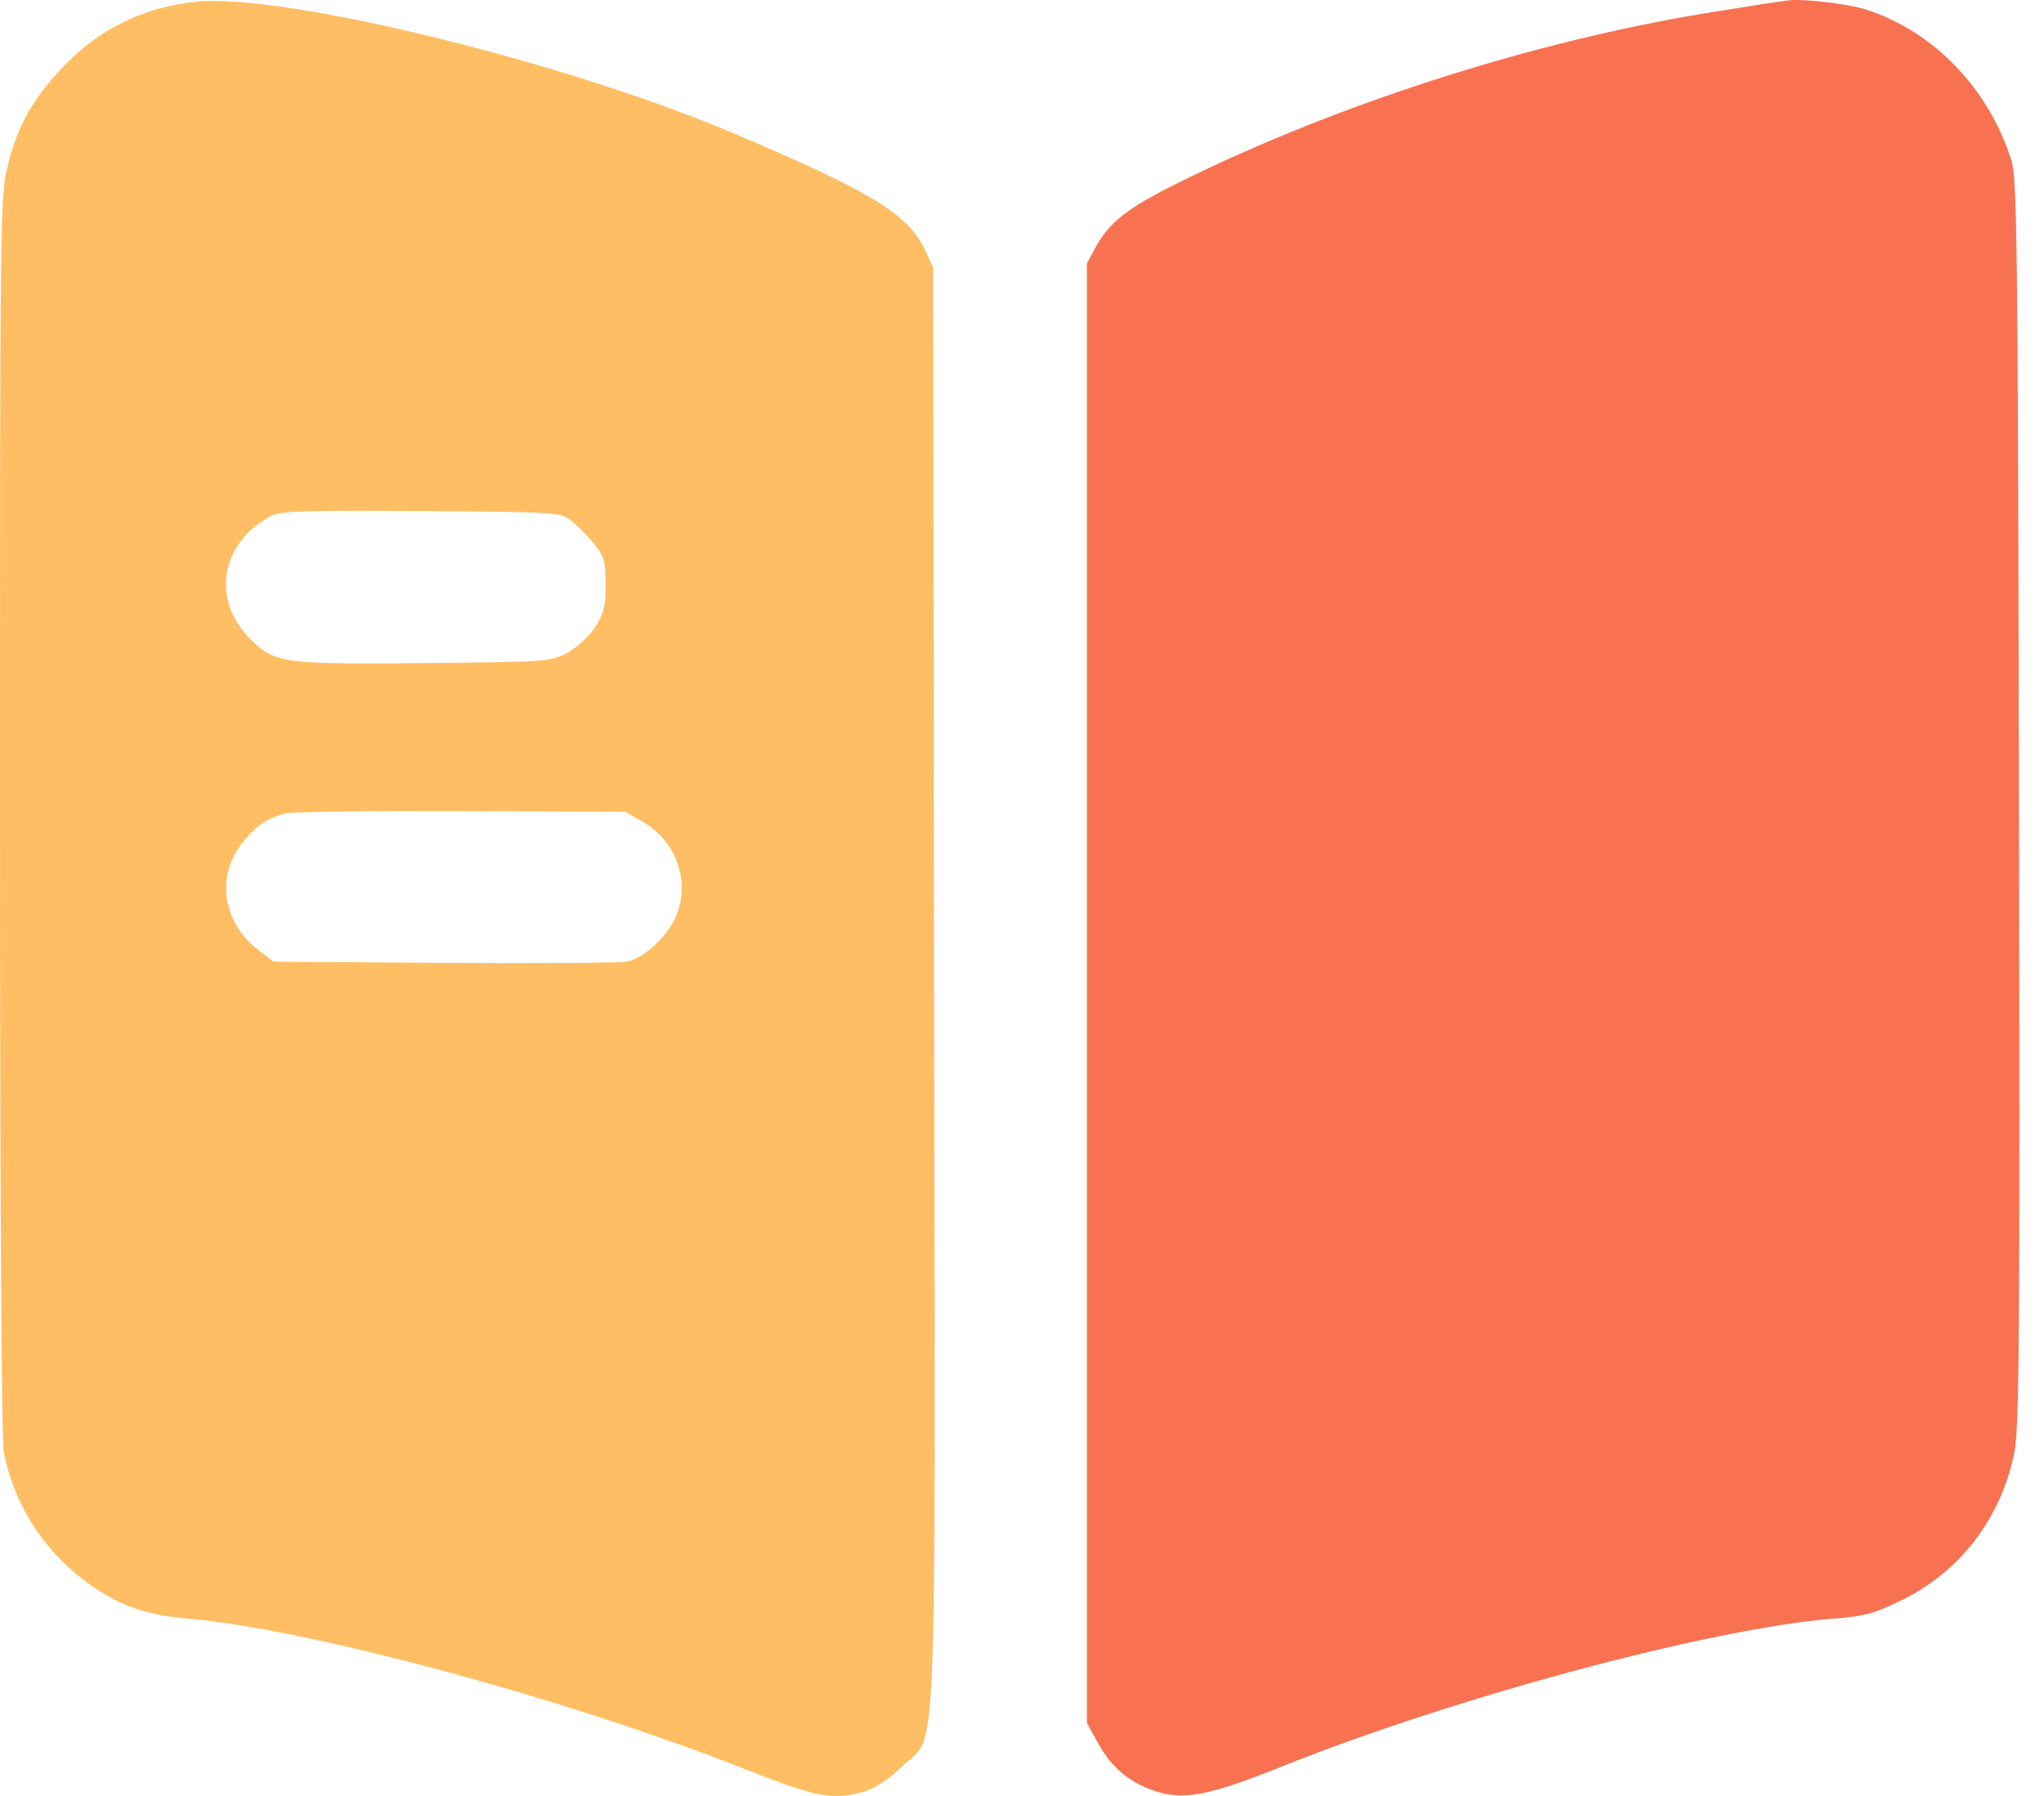 <svg width="66" height="58" viewBox="0 0 66 58" fill="none" xmlns="http://www.w3.org/2000/svg">
<path fill-rule="evenodd" clip-rule="evenodd" d="M57.771 0.009C57.561 0.029 56.341 0.218 55.06 0.428C49.412 1.358 43.1 3.39 38.026 5.913C36.397 6.723 35.812 7.182 35.371 7.998L35.096 8.508V32.075V55.642L35.467 56.312C35.895 57.084 36.45 57.551 37.278 57.833C38.208 58.15 39.035 57.993 41.378 57.053C47.003 54.799 55.274 52.581 59.204 52.273C60.227 52.193 60.521 52.112 61.449 51.653C63.307 50.731 64.602 49.032 65.036 46.943C65.204 46.133 65.224 43.469 65.191 25.924C65.157 8.062 65.131 5.762 64.953 5.196C64.215 2.854 62.449 1.019 60.247 0.306C59.694 0.128 58.294 -0.041 57.771 0.009Z" fill="#F87252"/>
<path fill-rule="evenodd" clip-rule="evenodd" d="M6.34 0.056C4.632 0.229 3.177 0.946 2.007 2.19C1.039 3.22 0.584 4.035 0.252 5.335C0.006 6.296 0 6.81 0 26.282C0 38.103 0.049 46.501 0.119 46.872C0.433 48.53 1.342 49.988 2.706 51.026C3.749 51.818 4.644 52.152 6.051 52.272C9.983 52.608 18.364 54.874 24.107 57.153C26.373 58.052 26.918 58.15 27.947 57.843C28.267 57.748 28.728 57.437 29.13 57.047C30.291 55.917 30.2 58.164 30.161 31.814L30.128 8.636L29.862 8.063C29.329 6.916 28.1 6.17 23.631 4.281C18.198 1.983 9.146 -0.228 6.34 0.056ZM18.423 16.797C18.617 16.942 18.951 17.277 19.165 17.541C19.513 17.972 19.554 18.114 19.554 18.88C19.554 19.602 19.499 19.821 19.204 20.267C19.011 20.558 18.61 20.927 18.312 21.086C17.787 21.366 17.65 21.376 13.733 21.413C9.114 21.457 8.869 21.423 8.072 20.627C6.818 19.373 7.122 17.536 8.726 16.68C9.059 16.502 9.687 16.479 13.59 16.505C17.895 16.533 18.085 16.544 18.423 16.797ZM20.731 26.525C21.814 27.145 22.285 28.399 21.857 29.52C21.596 30.205 20.806 30.95 20.231 31.055C19.999 31.098 17.34 31.115 14.321 31.095L8.834 31.057L8.355 30.692C7.142 29.766 6.953 28.203 7.921 27.101C8.357 26.604 8.663 26.41 9.236 26.267C9.446 26.215 11.997 26.182 14.905 26.194L20.191 26.216L20.731 26.525Z" fill="#FFBE63"/>
</svg>
